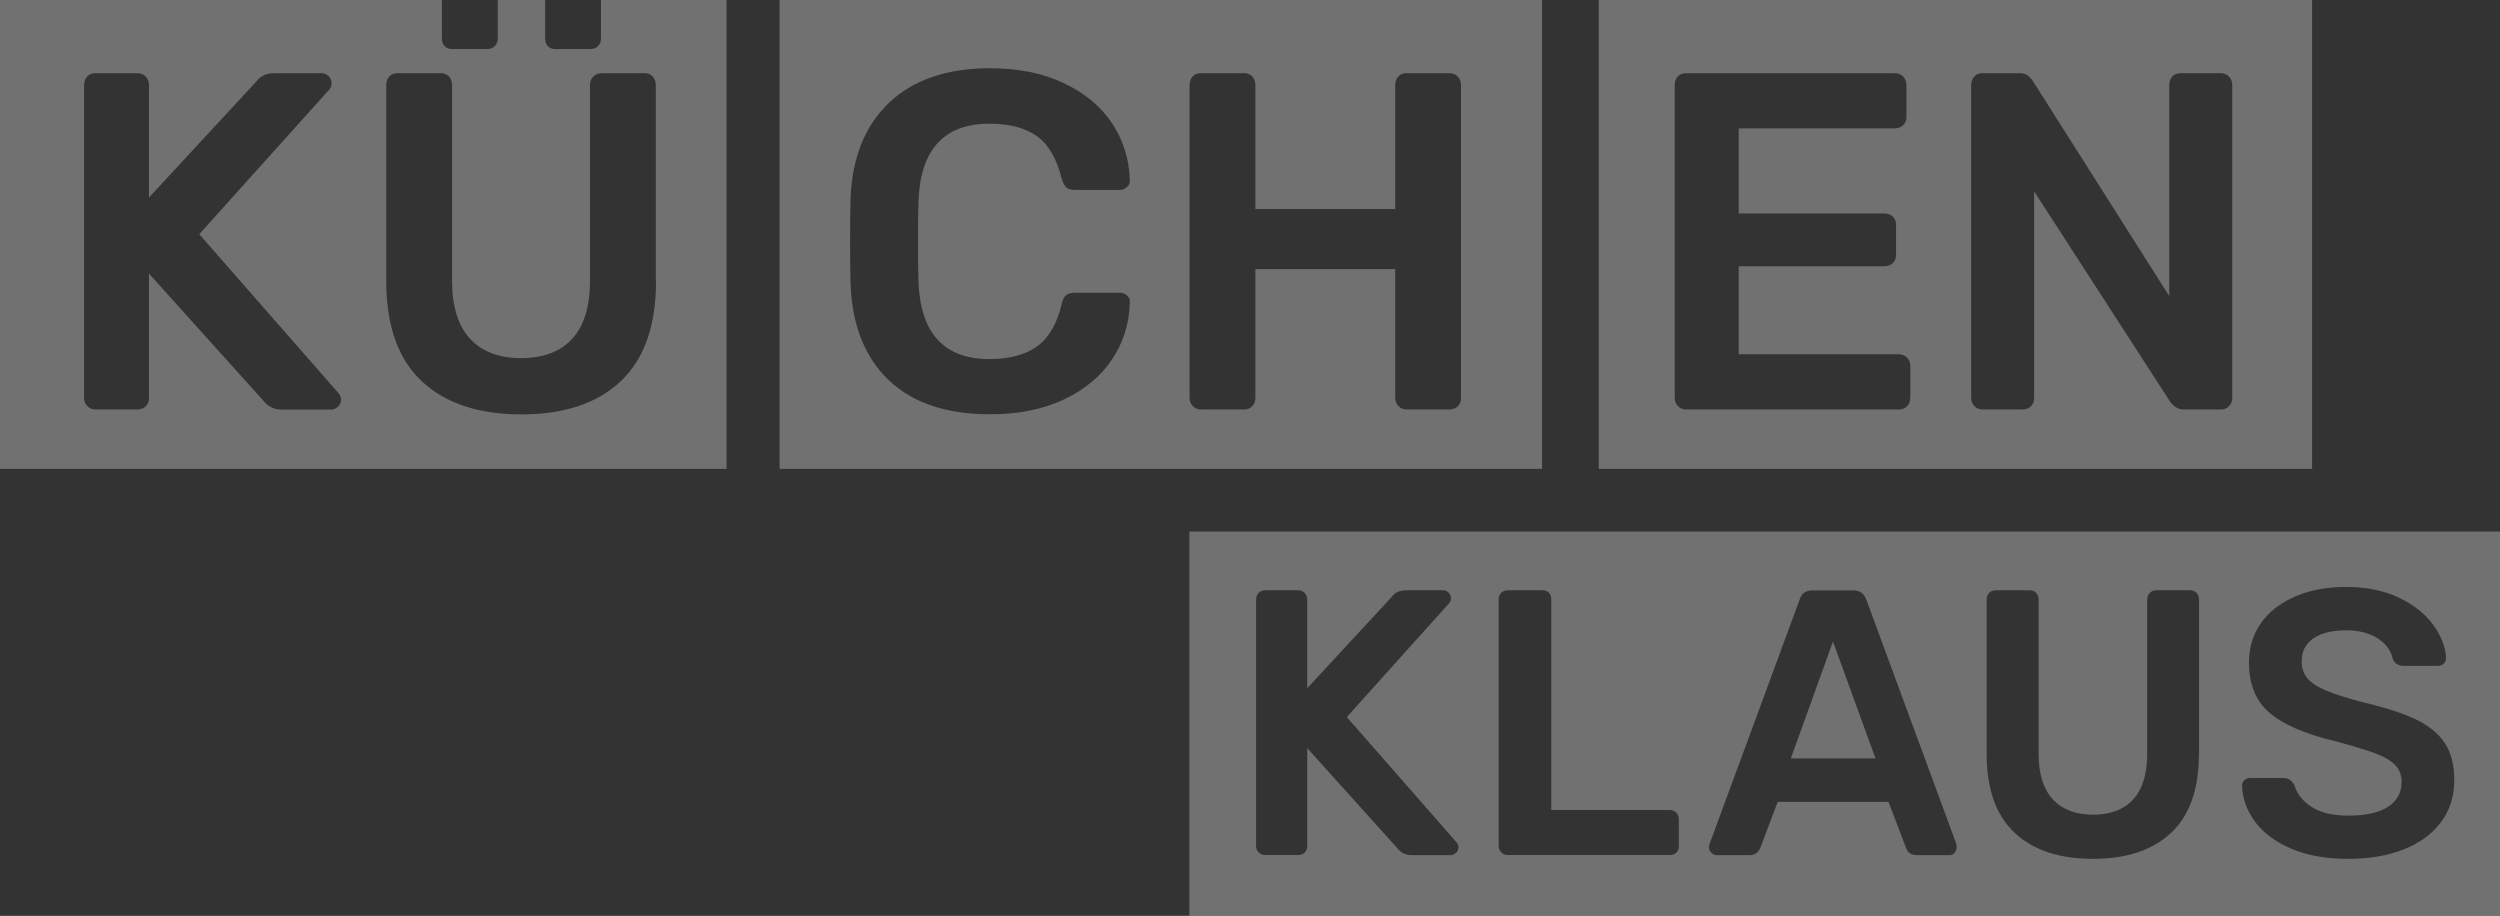 <svg width="101" height="37" viewBox="0 0 101 37" fill="none" xmlns="http://www.w3.org/2000/svg">
<rect x="0" y="0" width="101" height="37" fill="#333333" stroke="none"/>
<g opacity="0.6">
<g clip-path="url(#clip0_687_903)">
<path d="M31.495 0V18.943H62.299V0H31.495ZM45.645 7.304C45.645 7.411 45.602 7.498 45.52 7.565C45.439 7.638 45.344 7.672 45.244 7.672H43.425C43.273 7.672 43.158 7.638 43.082 7.575C43.005 7.512 42.944 7.386 42.891 7.207C42.686 6.395 42.347 5.819 41.875 5.49C41.402 5.161 40.767 4.997 39.98 4.997C38.143 4.997 37.184 6.037 37.107 8.122C37.093 8.47 37.088 9.007 37.088 9.733C37.088 10.458 37.093 11.009 37.107 11.382C37.184 13.467 38.143 14.507 39.98 14.507C40.772 14.507 41.407 14.338 41.884 14.004C42.366 13.665 42.7 13.094 42.891 12.291C42.929 12.112 42.991 11.987 43.072 11.924C43.154 11.861 43.273 11.827 43.425 11.827H45.244C45.358 11.827 45.458 11.866 45.539 11.943C45.621 12.021 45.659 12.117 45.645 12.233C45.621 13.09 45.377 13.854 44.914 14.536C44.456 15.218 43.803 15.755 42.963 16.147C42.118 16.543 41.13 16.737 39.994 16.737C38.233 16.737 36.869 16.277 35.905 15.358C34.941 14.439 34.425 13.143 34.363 11.474C34.349 11.126 34.344 10.555 34.344 9.766C34.344 8.978 34.349 8.383 34.363 8.02C34.425 6.361 34.95 5.069 35.924 4.146C36.902 3.222 38.257 2.757 39.994 2.757C41.13 2.757 42.118 2.956 42.963 3.352C43.807 3.749 44.456 4.281 44.914 4.963C45.373 5.645 45.616 6.409 45.645 7.266V7.304ZM59.025 16.079C59.025 16.224 58.982 16.335 58.892 16.418C58.801 16.505 58.686 16.543 58.548 16.543H56.825C56.697 16.543 56.587 16.5 56.501 16.408C56.41 16.316 56.367 16.21 56.367 16.079V10.874H50.717V16.079C50.717 16.21 50.674 16.321 50.593 16.408C50.507 16.5 50.397 16.543 50.259 16.543H48.517C48.388 16.543 48.279 16.5 48.193 16.408C48.102 16.316 48.059 16.21 48.059 16.079V3.439C48.059 3.299 48.102 3.178 48.183 3.091C48.264 2.999 48.379 2.956 48.517 2.956H50.259C50.397 2.956 50.512 2.999 50.593 3.091C50.674 3.183 50.717 3.299 50.717 3.439V8.446H56.367V3.439C56.367 3.299 56.41 3.178 56.491 3.091C56.572 2.999 56.687 2.956 56.825 2.956H58.548C58.686 2.956 58.801 2.999 58.892 3.091C58.982 3.183 59.025 3.299 59.025 3.439V16.079Z" fill="white" fill-opacity="0.5"/>
<path d="M64.589 0V18.943H93.408V0H64.589ZM77.173 16.079C77.173 16.224 77.13 16.335 77.04 16.418C76.949 16.505 76.834 16.543 76.696 16.543H68.116C67.987 16.543 67.877 16.5 67.791 16.408C67.701 16.316 67.658 16.21 67.658 16.079V3.439C67.658 3.299 67.701 3.178 67.782 3.091C67.863 2.999 67.978 2.956 68.116 2.956H76.543C76.682 2.956 76.801 2.999 76.887 3.091C76.978 3.183 77.02 3.299 77.02 3.439V4.721C77.02 4.861 76.978 4.978 76.887 5.06C76.796 5.142 76.682 5.186 76.543 5.186H70.244V8.625H76.123C76.262 8.625 76.376 8.663 76.467 8.751C76.558 8.833 76.601 8.949 76.601 9.089V10.294C76.601 10.434 76.553 10.55 76.467 10.632C76.376 10.714 76.262 10.758 76.123 10.758H70.244V14.313H76.701C76.839 14.313 76.954 14.362 77.044 14.449C77.135 14.541 77.178 14.657 77.178 14.797V16.079H77.173ZM90.187 16.06C90.187 16.2 90.144 16.316 90.053 16.408C89.962 16.5 89.857 16.543 89.728 16.543H88.235C88.015 16.543 87.834 16.442 87.677 16.234L82.179 7.73V16.079C82.179 16.224 82.136 16.335 82.046 16.418C81.955 16.505 81.84 16.543 81.702 16.543H80.094C79.965 16.543 79.855 16.5 79.769 16.408C79.679 16.316 79.636 16.21 79.636 16.079V3.439C79.636 3.299 79.679 3.178 79.76 3.091C79.841 2.999 79.955 2.956 80.094 2.956H81.568C81.721 2.956 81.835 2.985 81.912 3.043C81.988 3.101 82.06 3.173 82.122 3.265L87.638 11.963V3.439C87.638 3.299 87.681 3.178 87.762 3.091C87.844 2.999 87.958 2.956 88.096 2.956H89.705C89.843 2.956 89.957 2.999 90.048 3.091C90.139 3.183 90.182 3.299 90.182 3.439V16.06H90.187Z" fill="white" fill-opacity="0.5"/>
<path d="M24.28 0V1.558C24.28 1.688 24.237 1.79 24.156 1.867C24.075 1.945 23.965 1.983 23.841 1.983H22.443C22.314 1.983 22.214 1.945 22.137 1.867C22.061 1.79 22.023 1.683 22.023 1.558V0H20.109V1.558C20.109 1.688 20.066 1.79 19.985 1.867C19.904 1.945 19.799 1.983 19.67 1.983H18.272C18.143 1.983 18.043 1.945 17.967 1.867C17.89 1.79 17.852 1.683 17.852 1.558V0H0V18.943H29.353V0H24.28ZM13.648 16.432C13.567 16.509 13.471 16.548 13.371 16.548H11.4C11.081 16.548 10.832 16.432 10.651 16.2L6.018 11.053V16.079C6.018 16.224 5.975 16.335 5.884 16.418C5.793 16.505 5.679 16.543 5.54 16.543H3.856C3.727 16.543 3.617 16.5 3.531 16.408C3.441 16.316 3.398 16.21 3.398 16.079V3.439C3.398 3.299 3.441 3.178 3.522 3.091C3.603 2.999 3.717 2.956 3.856 2.956H5.54C5.679 2.956 5.798 2.999 5.884 3.091C5.975 3.183 6.018 3.299 6.018 3.439V7.981L10.346 3.304C10.513 3.072 10.761 2.956 11.095 2.956H12.994C13.094 2.956 13.19 2.994 13.271 3.072C13.352 3.149 13.395 3.246 13.395 3.367C13.395 3.459 13.371 3.536 13.319 3.599L8.05 9.462L13.681 15.89C13.743 15.968 13.777 16.055 13.777 16.142C13.777 16.258 13.734 16.355 13.653 16.432H13.648ZM26.504 11.343C26.504 13.157 26.027 14.507 25.077 15.402C24.127 16.297 22.786 16.742 21.064 16.742C19.341 16.742 18 16.297 17.041 15.402C16.082 14.507 15.604 13.157 15.604 11.343V3.439C15.604 3.299 15.648 3.178 15.729 3.091C15.81 2.999 15.924 2.956 16.063 2.956H17.804C17.943 2.956 18.057 2.999 18.139 3.091C18.22 3.183 18.263 3.299 18.263 3.439V11.343C18.263 12.379 18.506 13.157 18.988 13.684C19.475 14.212 20.162 14.468 21.059 14.468C21.956 14.468 22.639 14.207 23.12 13.684C23.598 13.162 23.836 12.383 23.836 11.343V3.439C23.836 3.299 23.879 3.178 23.97 3.091C24.061 2.999 24.175 2.956 24.314 2.956H26.036C26.175 2.956 26.289 2.999 26.37 3.091C26.451 3.183 26.494 3.299 26.494 3.439V11.343H26.504Z" fill="white" fill-opacity="0.5"/>
<path d="M48.05 21.473V37H101V21.473H48.05ZM58.815 34.456C58.748 34.514 58.677 34.548 58.596 34.548H57.045C56.792 34.548 56.596 34.456 56.458 34.272L52.812 30.223V34.18C52.812 34.291 52.774 34.383 52.707 34.446C52.636 34.514 52.545 34.543 52.435 34.543H51.108C51.008 34.543 50.922 34.509 50.851 34.436C50.779 34.364 50.746 34.277 50.746 34.175V24.23C50.746 24.119 50.779 24.027 50.846 23.954C50.913 23.881 50.999 23.848 51.108 23.848H52.435C52.545 23.848 52.636 23.881 52.707 23.954C52.779 24.027 52.812 24.119 52.812 24.23V27.805L56.219 24.123C56.348 23.939 56.544 23.848 56.806 23.848H58.3C58.381 23.848 58.453 23.877 58.519 23.939C58.586 24.002 58.62 24.08 58.62 24.172C58.62 24.244 58.6 24.302 58.558 24.355L54.411 28.97L58.844 34.03C58.896 34.093 58.92 34.156 58.92 34.228C58.92 34.32 58.887 34.398 58.82 34.461L58.815 34.456ZM67.83 34.18C67.83 34.291 67.796 34.383 67.725 34.446C67.653 34.514 67.562 34.543 67.453 34.543H60.91C60.81 34.543 60.724 34.509 60.653 34.436C60.581 34.364 60.547 34.277 60.547 34.175V24.215C60.547 24.104 60.581 24.012 60.653 23.949C60.724 23.881 60.81 23.848 60.91 23.848H62.313C62.423 23.848 62.514 23.881 62.576 23.949C62.642 24.017 62.671 24.104 62.671 24.215V32.724H67.448C67.558 32.724 67.648 32.758 67.72 32.83C67.791 32.903 67.825 32.995 67.825 33.106V34.175L67.83 34.18ZM78.963 34.456C78.906 34.519 78.834 34.548 78.753 34.548H77.441C77.312 34.548 77.211 34.519 77.14 34.456C77.068 34.393 77.025 34.33 77.006 34.257L76.295 32.395H71.819L71.113 34.257C71.032 34.451 70.888 34.548 70.674 34.548H69.361C69.28 34.548 69.209 34.519 69.142 34.456C69.075 34.393 69.042 34.32 69.042 34.224L69.07 34.088L72.702 24.235C72.773 23.978 72.95 23.852 73.232 23.852H74.873C75.136 23.852 75.312 23.978 75.403 24.235L79.034 34.088C79.044 34.117 79.049 34.165 79.049 34.224C79.049 34.315 79.015 34.393 78.958 34.456H78.963ZM88.836 30.45C88.836 31.877 88.464 32.942 87.715 33.643C86.966 34.349 85.911 34.697 84.556 34.697C83.2 34.697 82.141 34.349 81.392 33.643C80.638 32.942 80.261 31.877 80.261 30.45V24.23C80.261 24.119 80.294 24.027 80.361 23.954C80.428 23.881 80.514 23.848 80.623 23.848H81.998C82.108 23.848 82.198 23.881 82.26 23.954C82.327 24.027 82.36 24.119 82.36 24.23V30.45C82.36 31.268 82.551 31.877 82.933 32.293C83.315 32.705 83.859 32.913 84.56 32.913C85.262 32.913 85.806 32.709 86.183 32.293C86.56 31.882 86.746 31.268 86.746 30.45V24.23C86.746 24.119 86.779 24.027 86.851 23.954C86.922 23.881 87.013 23.848 87.123 23.848H88.478C88.588 23.848 88.679 23.881 88.741 23.954C88.808 24.027 88.841 24.119 88.841 24.23V30.45H88.836ZM98.619 33.208C98.261 33.691 97.76 34.059 97.111 34.315C96.462 34.572 95.717 34.697 94.873 34.697C93.976 34.697 93.207 34.562 92.568 34.286C91.924 34.011 91.437 33.648 91.108 33.203C90.773 32.758 90.602 32.269 90.578 31.752C90.578 31.66 90.606 31.582 90.669 31.524C90.731 31.461 90.802 31.432 90.893 31.432H92.234C92.353 31.432 92.448 31.457 92.511 31.505C92.577 31.553 92.639 31.626 92.697 31.727C92.797 32.076 93.026 32.366 93.389 32.598C93.751 32.835 94.243 32.951 94.868 32.951C95.584 32.951 96.118 32.83 96.481 32.593C96.844 32.356 97.025 32.023 97.025 31.592C97.025 31.307 96.934 31.074 96.748 30.891C96.562 30.707 96.285 30.552 95.918 30.417C95.55 30.286 95.006 30.122 94.281 29.928C93.097 29.643 92.229 29.261 91.68 28.791C91.131 28.317 90.859 27.64 90.859 26.765C90.859 26.174 91.017 25.647 91.332 25.192C91.647 24.733 92.105 24.37 92.701 24.109C93.298 23.843 93.995 23.712 94.792 23.712C95.588 23.712 96.328 23.862 96.934 24.152C97.535 24.447 97.998 24.82 98.313 25.26C98.628 25.7 98.8 26.145 98.819 26.581C98.819 26.673 98.79 26.75 98.728 26.808C98.666 26.871 98.595 26.9 98.504 26.9H97.101C96.891 26.9 96.743 26.803 96.662 26.61C96.6 26.286 96.4 26.01 96.061 25.792C95.717 25.575 95.297 25.463 94.796 25.463C94.233 25.463 93.79 25.57 93.47 25.782C93.15 25.995 92.988 26.31 92.988 26.716C92.988 27.002 93.069 27.234 93.231 27.418C93.393 27.601 93.646 27.766 93.99 27.906C94.338 28.051 94.835 28.206 95.488 28.38C96.371 28.583 97.077 28.816 97.607 29.067C98.137 29.323 98.523 29.643 98.776 30.03C99.029 30.417 99.153 30.91 99.153 31.51C99.153 32.163 98.977 32.729 98.619 33.212V33.208Z" fill="white" fill-opacity="0.5"/>
<path d="M72.349 30.639H75.77L74.052 25.918L72.349 30.639Z" fill="white" fill-opacity="0.5"/>
</g>
</g>
<defs>
<clipPath id="clip0_687_903">
<rect width="101" height="37" fill="white"/>
</clipPath>
</defs>
</svg>
